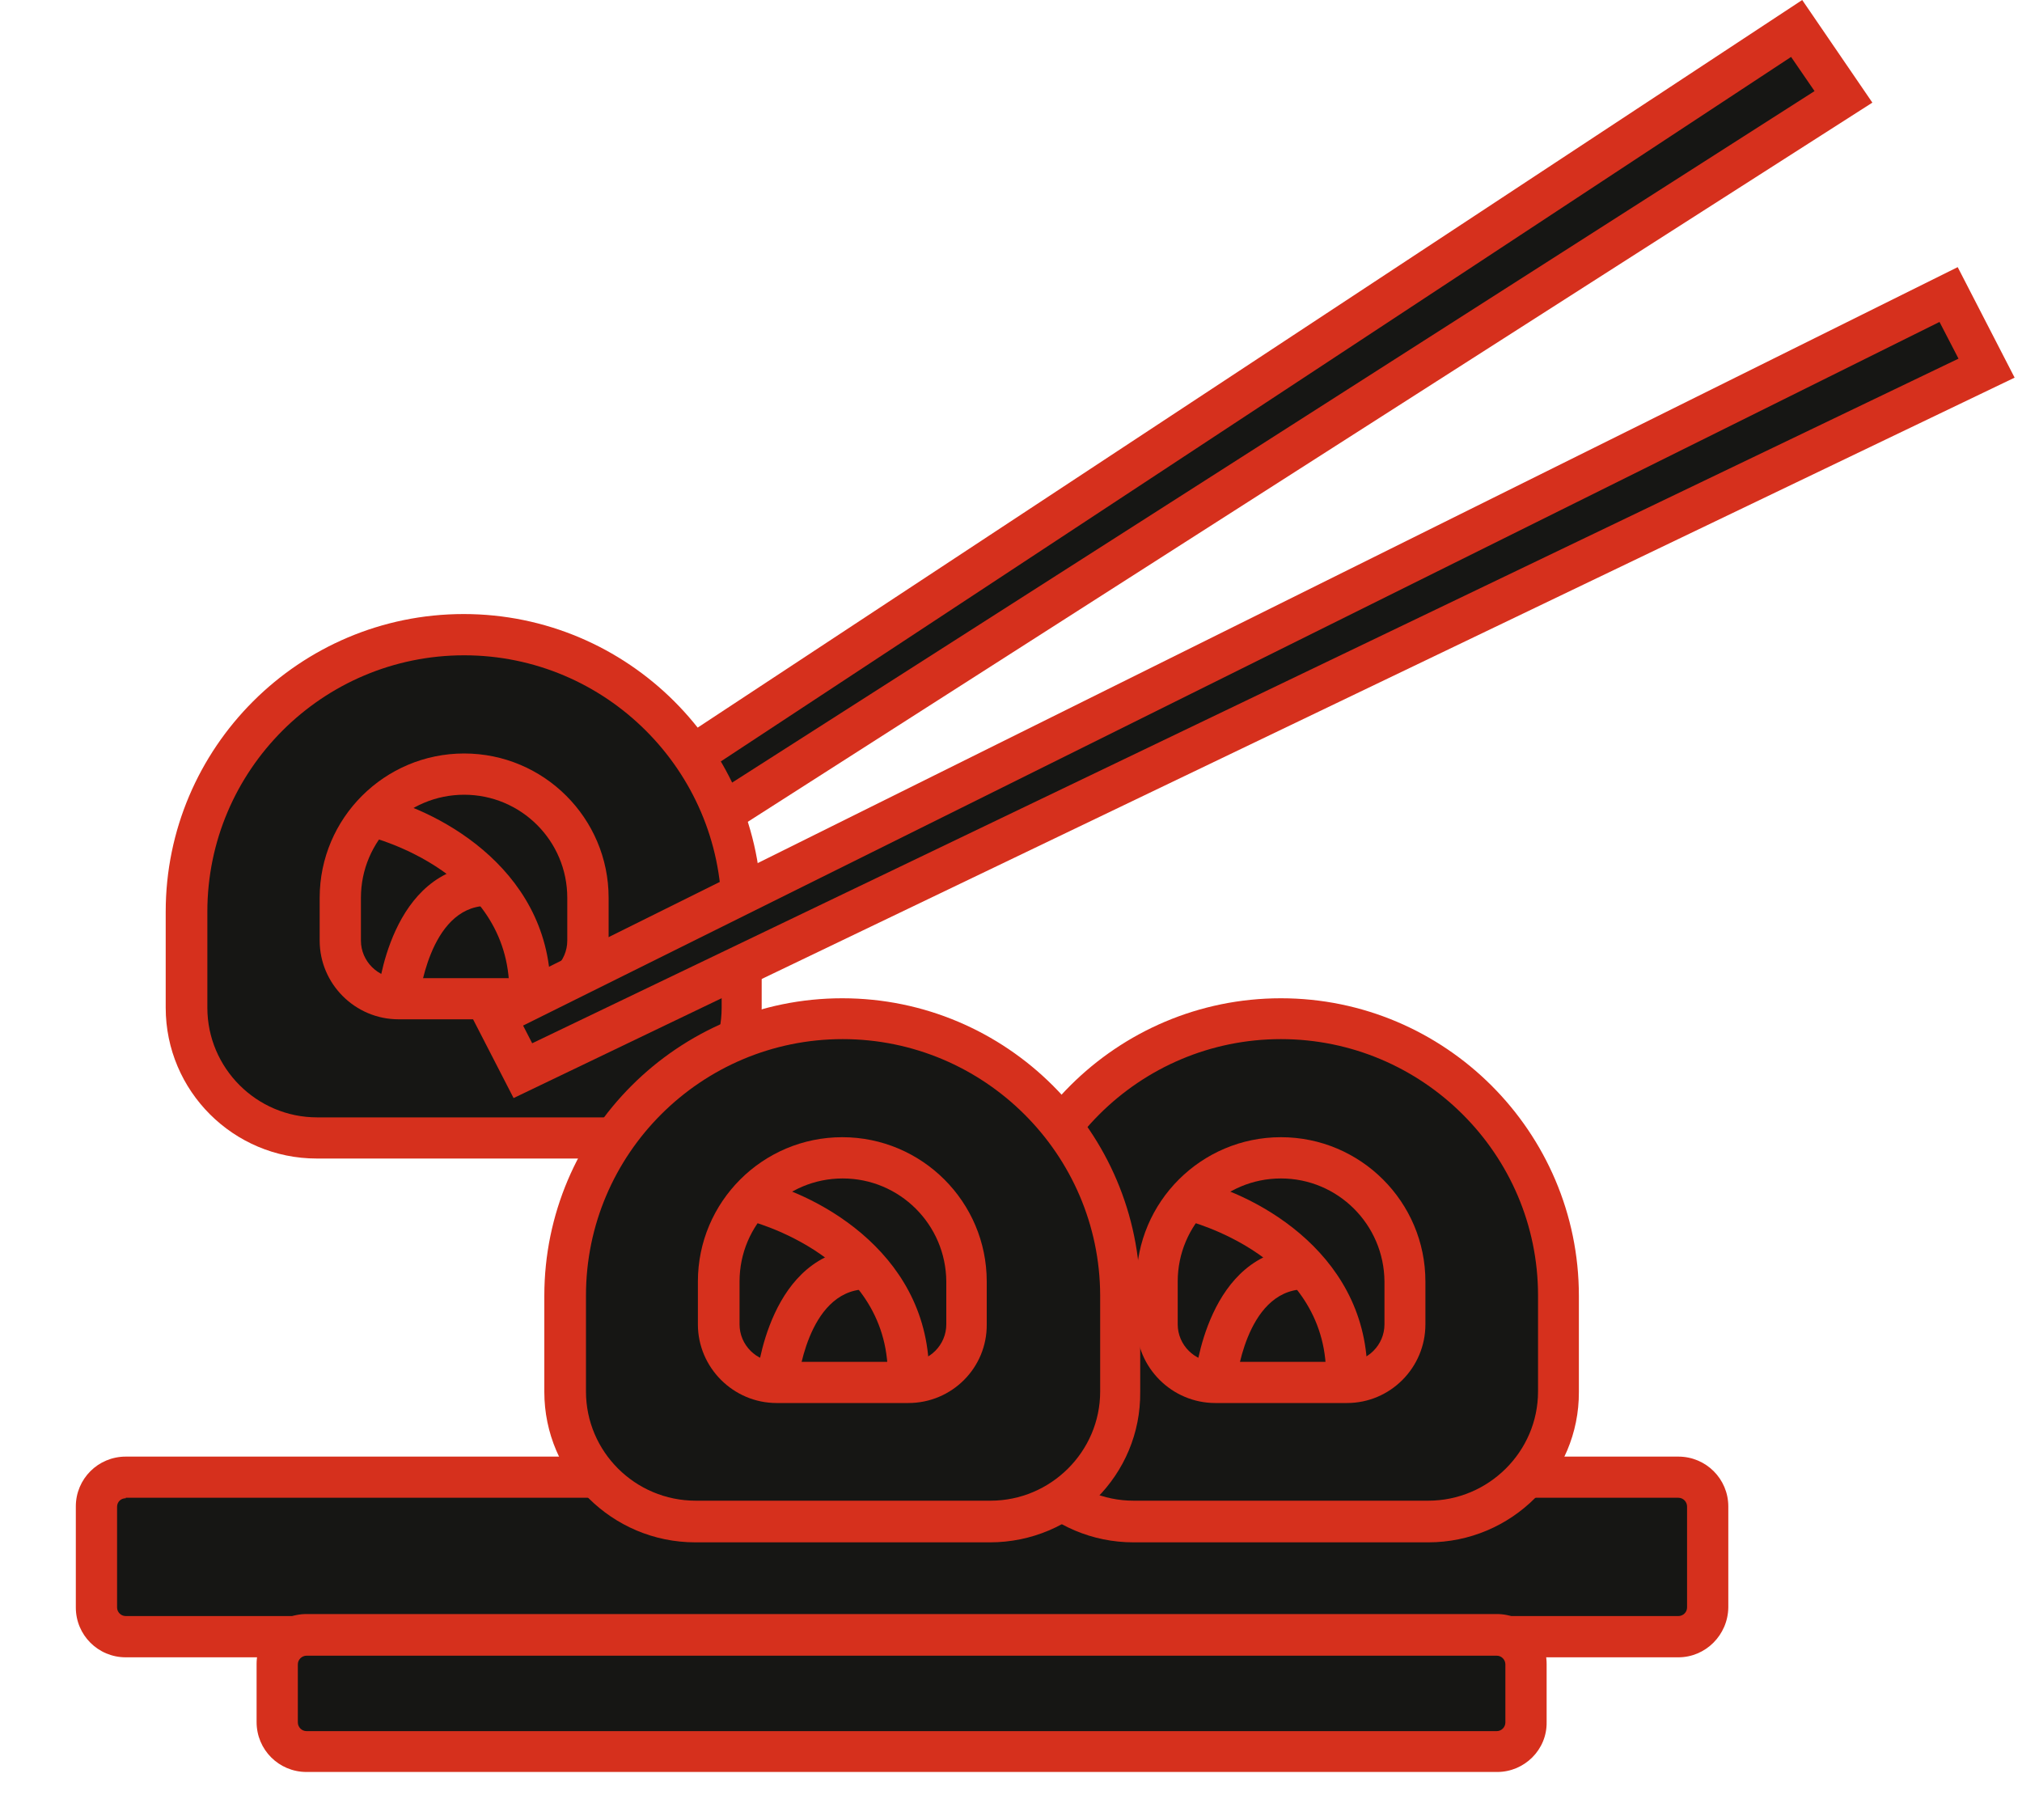 <svg width="20" height="18" viewBox="0 0 20 18" fill="none" xmlns="http://www.w3.org/2000/svg">
<path d="M18.234 0.958L4.742 9.58L4.399 9.082L17.773 0.281L18.234 0.958Z" fill="#161614"/>
<path d="M4.686 9.861L4.118 9.029L17.826 0L18.52 1.015L4.686 9.861ZM4.686 9.139L4.796 9.302L17.948 0.901L17.716 0.563L4.686 9.139Z" fill="#D6301D"/>
<path d="M6.048 11.254H3.134C2.423 11.254 1.844 10.68 1.844 9.966V9.016C1.844 7.504 3.072 6.277 4.587 6.277C6.101 6.277 7.33 7.504 7.33 9.016V9.966C7.334 10.68 6.759 11.254 6.048 11.254Z" fill="#161614"/>
<path d="M6.048 11.458H3.133C2.309 11.458 1.639 10.79 1.639 9.966V9.017C1.639 7.394 2.962 6.073 4.586 6.073C6.211 6.073 7.534 7.394 7.534 9.017V9.966C7.538 10.79 6.868 11.458 6.048 11.458ZM4.591 6.481C3.19 6.481 2.051 7.618 2.051 9.017V9.966C2.051 10.562 2.537 11.051 3.137 11.051H6.052C6.648 11.051 7.138 10.566 7.138 9.966V9.017C7.13 7.618 5.991 6.481 4.591 6.481Z" fill="#D6301D"/>
<path d="M5.24 10.081H3.942C3.513 10.081 3.162 9.731 3.162 9.303V8.879C3.162 8.092 3.803 7.452 4.591 7.452C5.379 7.452 6.02 8.092 6.02 8.879V9.303C6.02 9.731 5.669 10.081 5.24 10.081ZM4.591 7.86C4.028 7.86 3.57 8.316 3.57 8.879V9.303C3.57 9.506 3.738 9.674 3.942 9.674H5.24C5.444 9.674 5.611 9.506 5.611 9.303V8.879C5.611 8.316 5.154 7.86 4.591 7.86Z" fill="#D6301D"/>
<path d="M5.444 9.885L5.036 9.869C5.089 8.63 3.668 8.279 3.656 8.275L3.75 7.88C4.358 8.023 5.497 8.63 5.444 9.885Z" fill="#D6301D"/>
<path d="M4.142 9.897L3.734 9.86C3.738 9.807 3.86 8.584 4.791 8.552L4.807 8.959C4.24 8.976 4.146 9.885 4.142 9.897Z" fill="#D6301D"/>
<path d="M19.645 3.641L5.174 10.591L4.896 10.053L19.273 2.915L19.645 3.641Z" fill="#161614"/>
<path d="M5.08 10.86L4.619 9.964L19.364 2.642L19.927 3.735L5.08 10.86ZM5.174 10.143L5.264 10.318L19.372 3.547L19.184 3.184L5.174 10.143Z" fill="#D6301D"/>
<path d="M16.601 16.188H1.244C1.085 16.188 0.954 16.057 0.954 15.898V14.899C0.954 14.741 1.085 14.61 1.244 14.61H16.601C16.76 14.61 16.891 14.741 16.891 14.899V15.898C16.887 16.057 16.76 16.188 16.601 16.188Z" fill="#161614"/>
<path d="M16.601 16.391H1.244C0.97 16.391 0.75 16.171 0.75 15.898V14.899C0.75 14.626 0.97 14.406 1.244 14.406H16.601C16.874 14.406 17.095 14.626 17.095 14.899V15.898C17.091 16.171 16.87 16.391 16.601 16.391ZM1.244 14.818C1.195 14.818 1.158 14.854 1.158 14.903V15.898C1.158 15.943 1.195 15.983 1.244 15.983H16.601C16.646 15.983 16.687 15.947 16.687 15.898V14.899C16.687 14.854 16.65 14.813 16.601 14.813H1.244V14.818Z" fill="#D6301D"/>
<path d="M14.809 17.321H3.032C2.873 17.321 2.742 17.19 2.742 17.031V16.456C2.742 16.297 2.873 16.167 3.032 16.167H14.805C14.964 16.167 15.095 16.297 15.095 16.456V17.031C15.099 17.194 14.968 17.321 14.809 17.321Z" fill="#161614"/>
<path d="M14.809 17.525H3.032C2.758 17.525 2.538 17.305 2.538 17.031V16.457C2.538 16.183 2.758 15.963 3.032 15.963H14.805C15.078 15.963 15.298 16.183 15.298 16.457V17.031C15.303 17.305 15.078 17.525 14.809 17.525ZM3.032 16.375C2.987 16.375 2.946 16.412 2.946 16.461V17.035C2.946 17.08 2.983 17.121 3.032 17.121H14.805C14.849 17.121 14.89 17.084 14.89 17.035V16.461C14.89 16.416 14.853 16.375 14.805 16.375H3.032Z" fill="#D6301D"/>
<path d="M14.127 15.05H11.213C10.502 15.05 9.923 14.476 9.923 13.762V12.812C9.923 11.3 11.151 10.073 12.666 10.073C14.18 10.073 15.409 11.3 15.409 12.812V13.762C15.417 14.476 14.838 15.05 14.127 15.05Z" fill="#161614"/>
<path d="M14.127 15.254H11.212C10.388 15.254 9.722 14.585 9.722 13.766V12.816C9.722 11.194 11.045 9.873 12.67 9.873C14.294 9.873 15.617 11.194 15.617 12.816V13.766C15.621 14.585 14.951 15.254 14.127 15.254ZM12.67 10.277C11.269 10.277 10.13 11.414 10.13 12.812V13.762C10.13 14.357 10.616 14.842 11.212 14.842H14.127C14.723 14.842 15.213 14.357 15.213 13.762V12.812C15.213 11.414 14.07 10.277 12.67 10.277Z" fill="#D6301D"/>
<path d="M13.323 13.876H12.021C11.592 13.876 11.241 13.526 11.241 13.098V12.674C11.241 11.887 11.882 11.247 12.67 11.247C13.458 11.247 14.099 11.887 14.099 12.674V13.098C14.099 13.526 13.752 13.876 13.323 13.876ZM12.67 11.655C12.107 11.655 11.649 12.111 11.649 12.674V13.098C11.649 13.302 11.817 13.469 12.021 13.469H13.323C13.527 13.469 13.694 13.302 13.694 13.098V12.674C13.69 12.111 13.233 11.655 12.67 11.655Z" fill="#D6301D"/>
<path d="M13.523 13.68L13.115 13.664C13.168 12.425 11.747 12.074 11.735 12.07L11.829 11.675C12.441 11.818 13.576 12.425 13.523 13.68Z" fill="#D6301D"/>
<path d="M12.226 13.688L11.817 13.652C11.821 13.599 11.944 12.376 12.874 12.343L12.891 12.751C12.315 12.771 12.226 13.68 12.226 13.688Z" fill="#D6301D"/>
<path d="M9.792 15.05H6.878C6.168 15.05 5.588 14.476 5.588 13.762V12.812C5.588 11.3 6.817 10.073 8.331 10.073C9.846 10.073 11.074 11.3 11.074 12.812V13.762C11.082 14.476 10.503 15.05 9.792 15.05Z" fill="#161614"/>
<path d="M9.792 15.254H6.878C6.053 15.254 5.384 14.585 5.384 13.766V12.816C5.384 11.194 6.706 9.873 8.331 9.873C9.956 9.873 11.278 11.194 11.278 12.816V13.766C11.287 14.585 10.617 15.254 9.792 15.254ZM8.335 10.277C6.935 10.277 5.796 11.414 5.796 12.812V13.762C5.796 14.357 6.282 14.842 6.882 14.842H9.797C10.393 14.842 10.882 14.357 10.882 13.762V12.812C10.878 11.414 9.735 10.277 8.335 10.277Z" fill="#D6301D"/>
<path d="M8.984 13.876H7.682C7.254 13.876 6.903 13.526 6.903 13.098V12.674C6.903 11.887 7.543 11.247 8.331 11.247C9.119 11.247 9.76 11.887 9.76 12.674V13.098C9.764 13.526 9.417 13.876 8.984 13.876ZM8.335 11.655C7.772 11.655 7.315 12.111 7.315 12.674V13.098C7.315 13.302 7.482 13.469 7.686 13.469H8.989C9.193 13.469 9.36 13.302 9.36 13.098V12.674C9.356 12.111 8.899 11.655 8.335 11.655Z" fill="#D6301D"/>
<path d="M9.188 13.68L8.78 13.664C8.833 12.425 7.413 12.074 7.4 12.07L7.494 11.675C8.107 11.817 9.241 12.425 9.188 13.68Z" fill="#D6301D"/>
<path d="M7.89 13.688L7.482 13.652C7.486 13.599 7.608 12.376 8.539 12.343L8.556 12.751C7.98 12.771 7.89 13.68 7.89 13.688Z" fill="#D6301D"/>
</svg>
